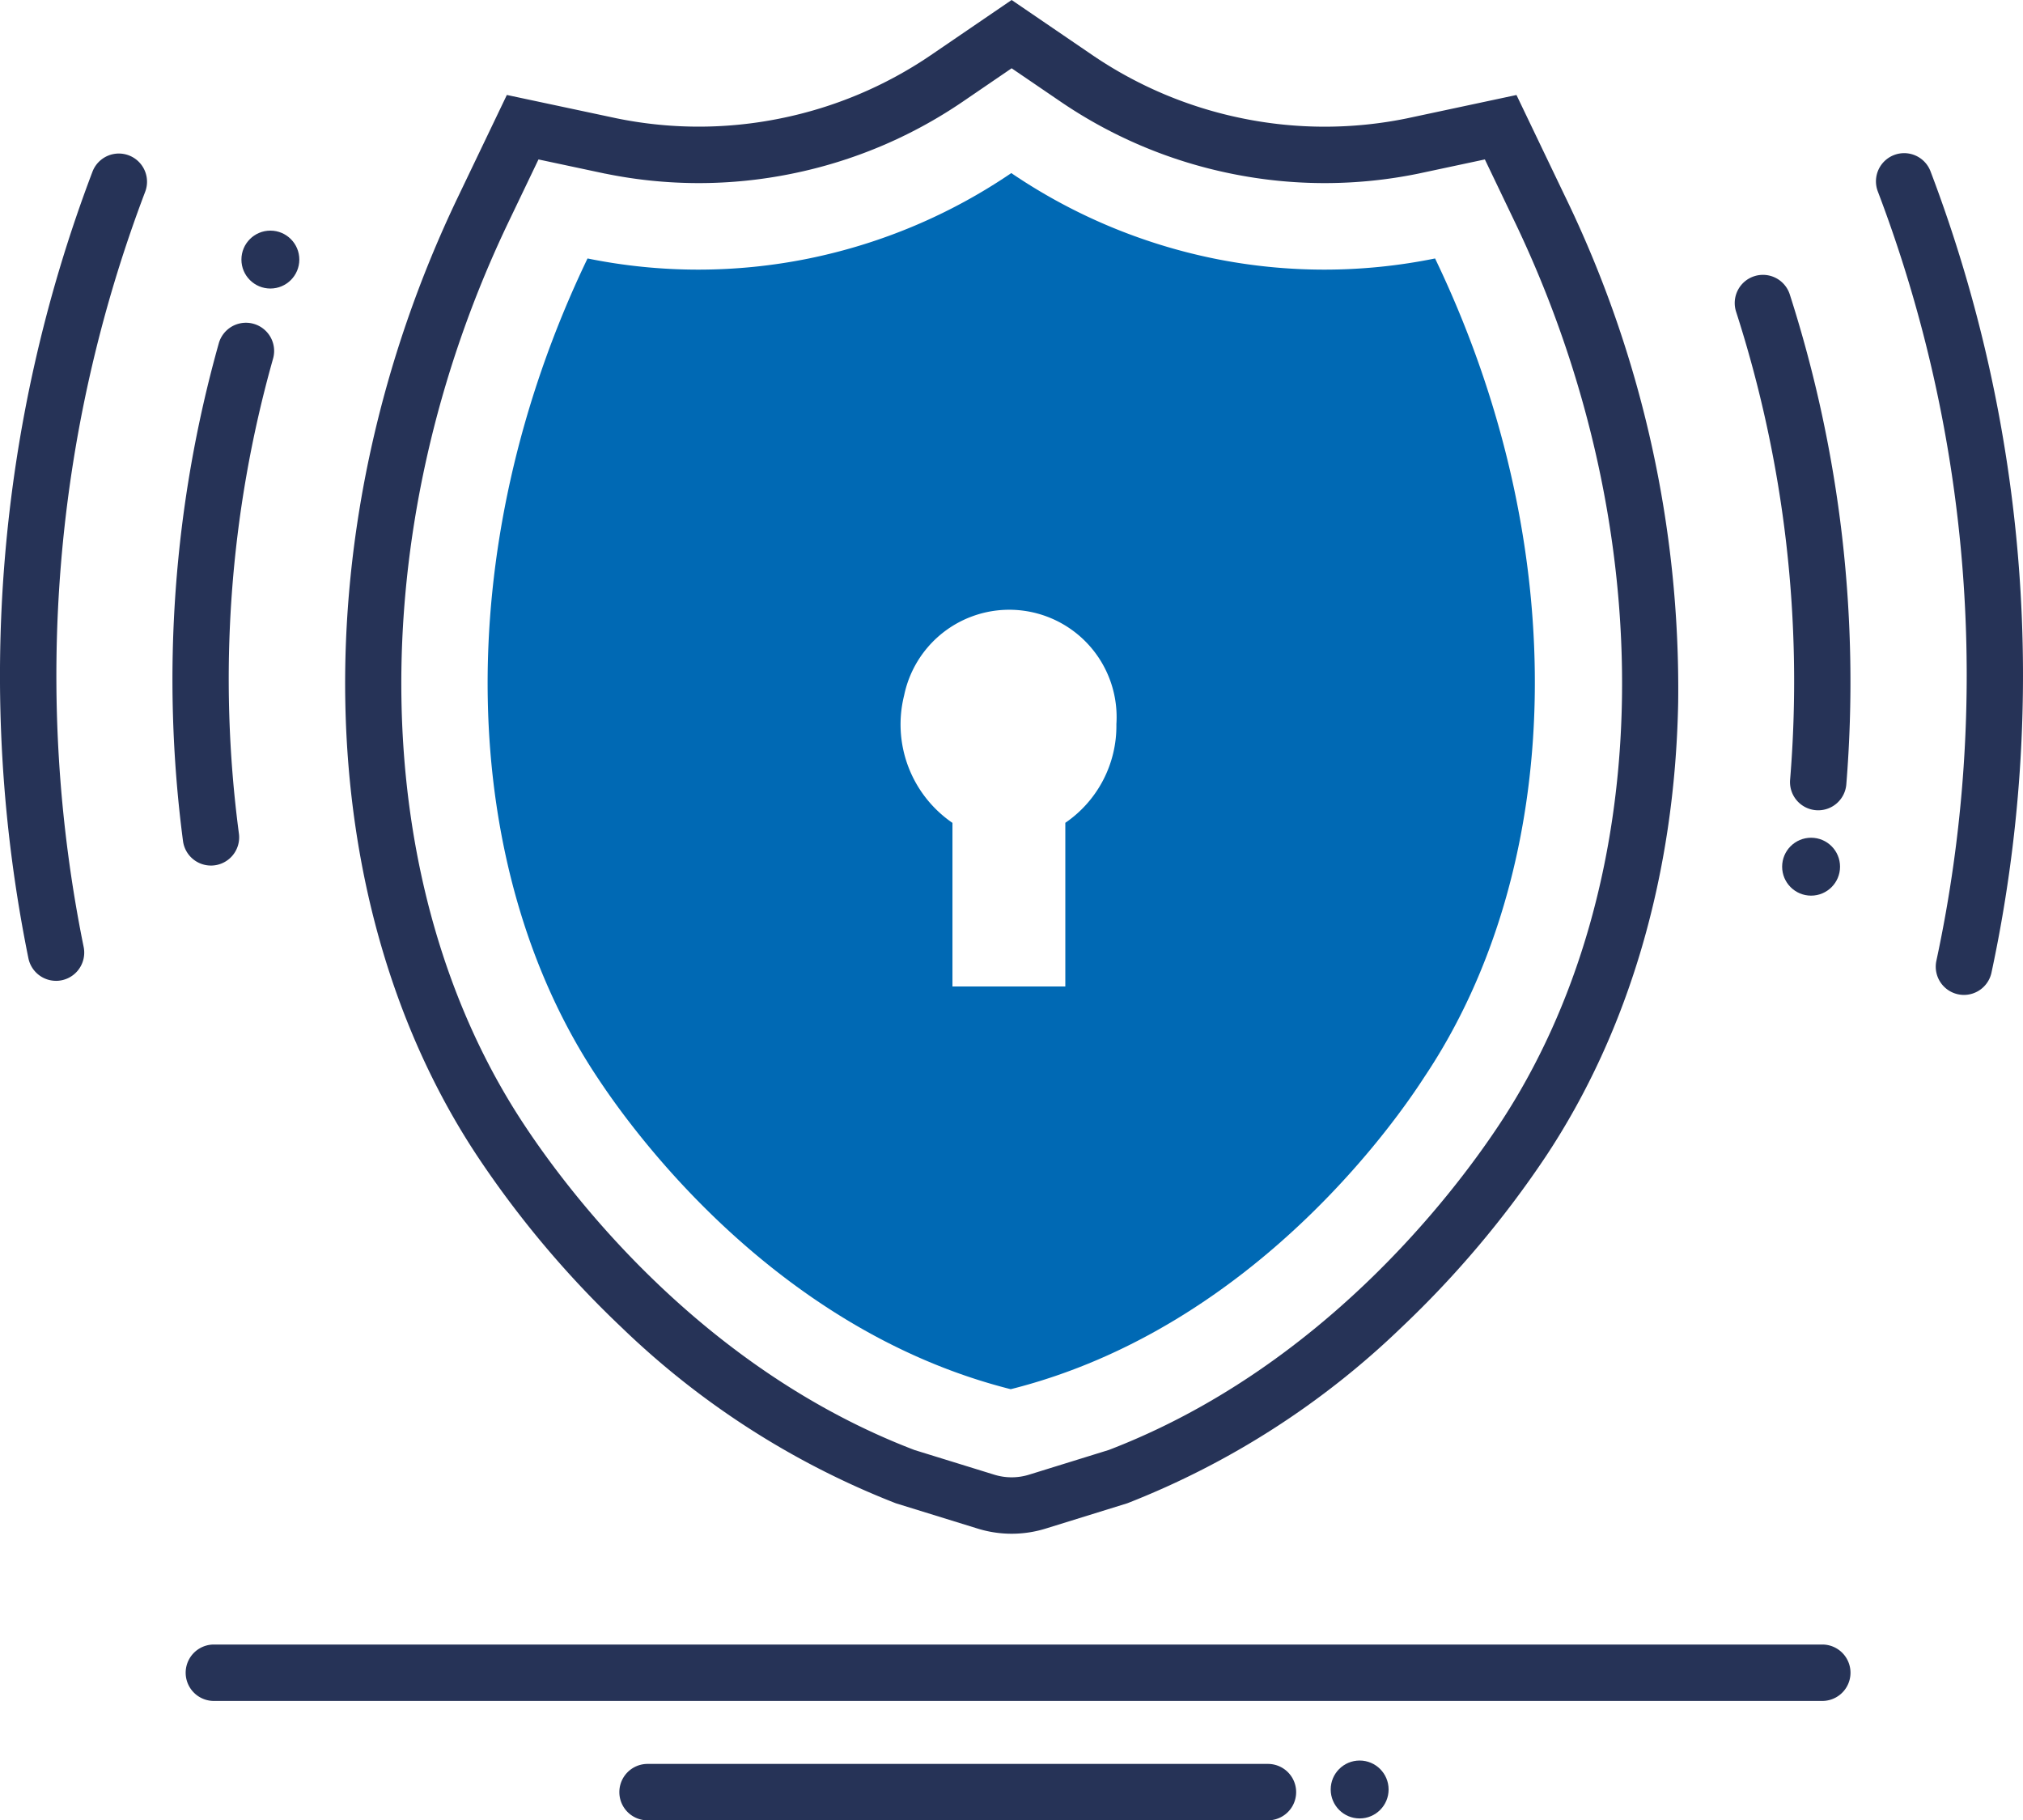 <svg xmlns="http://www.w3.org/2000/svg" width="180.001" height="161.957" viewBox="0 0 180.001 161.957">
    <g transform="translate(-9.339 -5.014)">
        <g data-name="Gruppe 1394" transform="translate(25.86 151.331)">
            <circle data-name="Ellipse 50" cx="2.576" cy="2.576" r="2.576" transform="translate(101.881 10.321)" style="fill:#263357"/>
            <path data-name="Linie 82" d="M56.213 3.519H1.009a2.509 2.509 0 0 1 0-5.019h55.2a2.509 2.509 0 0 1 0 5.019z" transform="translate(40.088 12.122)" style="fill:#263357"/>
            <path data-name="Linie 85" d="M144.122 3.519H1.009a2.509 2.509 0 0 1 0-5.019h143.113a2.509 2.509 0 1 1 0 5.019z" transform="translate(1.5 1.5)" style="fill:#263357"/>
        </g>
        <circle data-name="Ellipse 51" cx="2.576" cy="2.576" r="2.576" transform="translate(30.82 25.533)" style="fill:#263357"/>
        <circle data-name="Ellipse 52" cx="2.576" cy="2.576" r="2.576" transform="translate(167.909 79.549)" style="fill:#263357"/>
        <path data-name="Pfad 559" d="M87 141.473a10.208 10.208 0 0 1-3.091-.479l-7.209-2.229-.075-.029A73.637 73.637 0 0 1 52.276 123.1a88.51 88.51 0 0 1-12.781-15.17c-15.079-22.7-15.758-56.244-1.725-85.461l4.315-9.006 9.785 2.082a36.5 36.5 0 0 0 7.291.737 36.5 36.5 0 0 0 7.3-.739 36.634 36.634 0 0 0 13.345-5.619L87 5.014l7.2 4.912a36.625 36.625 0 0 0 13.339 5.62 36.568 36.568 0 0 0 7.312.74 36.564 36.564 0 0 0 7.3-.737l9.768-2.083 4.317 9.008a100.317 100.317 0 0 1 10.07 45.048c-.287 15.254-4.367 29.229-11.8 40.415a88.994 88.994 0 0 1-12.8 15.161 73.926 73.926 0 0 1-24.342 15.637l-.076.029-7.188 2.229a10.207 10.207 0 0 1-3.1.48zm-8.666-7.455 7.086 2.191a5.226 5.226 0 0 0 3.16 0l.019-.006 7.048-2.184c18.789-7.213 30.51-22.581 34.68-28.859C144.459 83.9 145 52.292 131.716 24.646l-2.61-5.447-5.934 1.265a41.591 41.591 0 0 1-8.315.841 41.591 41.591 0 0 1-8.315-.841 41.621 41.621 0 0 1-15.16-6.388L87 11.089l-4.37 2.984a41.63 41.63 0 0 1-15.166 6.391 41.518 41.518 0 0 1-8.3.841 41.524 41.524 0 0 1-8.307-.841h-.019L44.9 19.2l-2.609 5.446C29.011 52.3 29.555 83.9 43.677 105.16c4.16 6.286 15.854 21.66 34.662 28.858z" transform="translate(12.352)" style="fill:#263357"/>
        <path data-name="Pfad 560" d="M109.04 67.273q-.1 0-.206-.008a2.509 2.509 0 0 1-2.3-2.7 107.185 107.185 0 0 0-4.806-41.654 2.509 2.509 0 0 1 4.778-1.535 112.986 112.986 0 0 1 4.657 21.55 112.99 112.99 0 0 1 .373 22.044 2.51 2.51 0 0 1-2.496 2.303z" transform="translate(62.083 9.834)" style="fill:#263357"/>
        <path data-name="Pfad 561" d="M116.952 88.054a2.511 2.511 0 0 1-2.456-3.035 121.022 121.022 0 0 0-5.212-68.458 2.509 2.509 0 1 1 4.692-1.782 126.237 126.237 0 0 1 7.864 35.253 126.237 126.237 0 0 1-2.44 36.037 2.51 2.51 0 0 1-2.448 1.985z" transform="translate(67.136 5.48)" style="fill:#263357"/>
        <path data-name="Pfad 562" d="M21.935 70.475a2.51 2.51 0 0 1-2.485-2.183 110.541 110.541 0 0 1 3.184-44.281 2.509 2.509 0 0 1 4.831 1.358 104.939 104.939 0 0 0-3.039 42.271 2.511 2.511 0 0 1-2.491 2.836z" transform="translate(6.172 11.549)" style="fill:#263357"/>
        <path data-name="Pfad 563" d="M14.323 86.786a2.51 2.51 0 0 1-2.457-2.011 126.265 126.265 0 0 1 5.7-69.975 2.509 2.509 0 0 1 4.692 1.78 121.253 121.253 0 0 0-5.474 67.2 2.512 2.512 0 0 1-2.462 3.008z" transform="translate(0 5.494)" style="fill:#263357"/>
        <path data-name="Pfad 564" d="M63.13 78.933z" transform="translate(36.193 49.73)" style="fill:#0069b4"/>
        <path data-name="Pfad 565" d="M119.577 21.815a49.315 49.315 0 0 1-19.706 0 49.8 49.8 0 0 1-18-7.595 49.666 49.666 0 0 1-18 7.595 49.332 49.332 0 0 1-19.706 0C31.686 47.794 32.69 76.1 45.019 94.65c2.125 3.212 14.972 22.265 36.8 27.769 21.881-5.5 34.728-24.557 36.8-27.769 12.434-18.55 13.437-46.856.958-72.835zm-32.9 50.219v14.553H76.635V72.033a10.623 10.623 0 0 1-4.3-11.342 9.552 9.552 0 0 1 18.886 2.559 10.438 10.438 0 0 1-4.55 8.782z" transform="translate(17.451 6.194)" style="fill:#0069b4"/>
    </g>
</svg>
